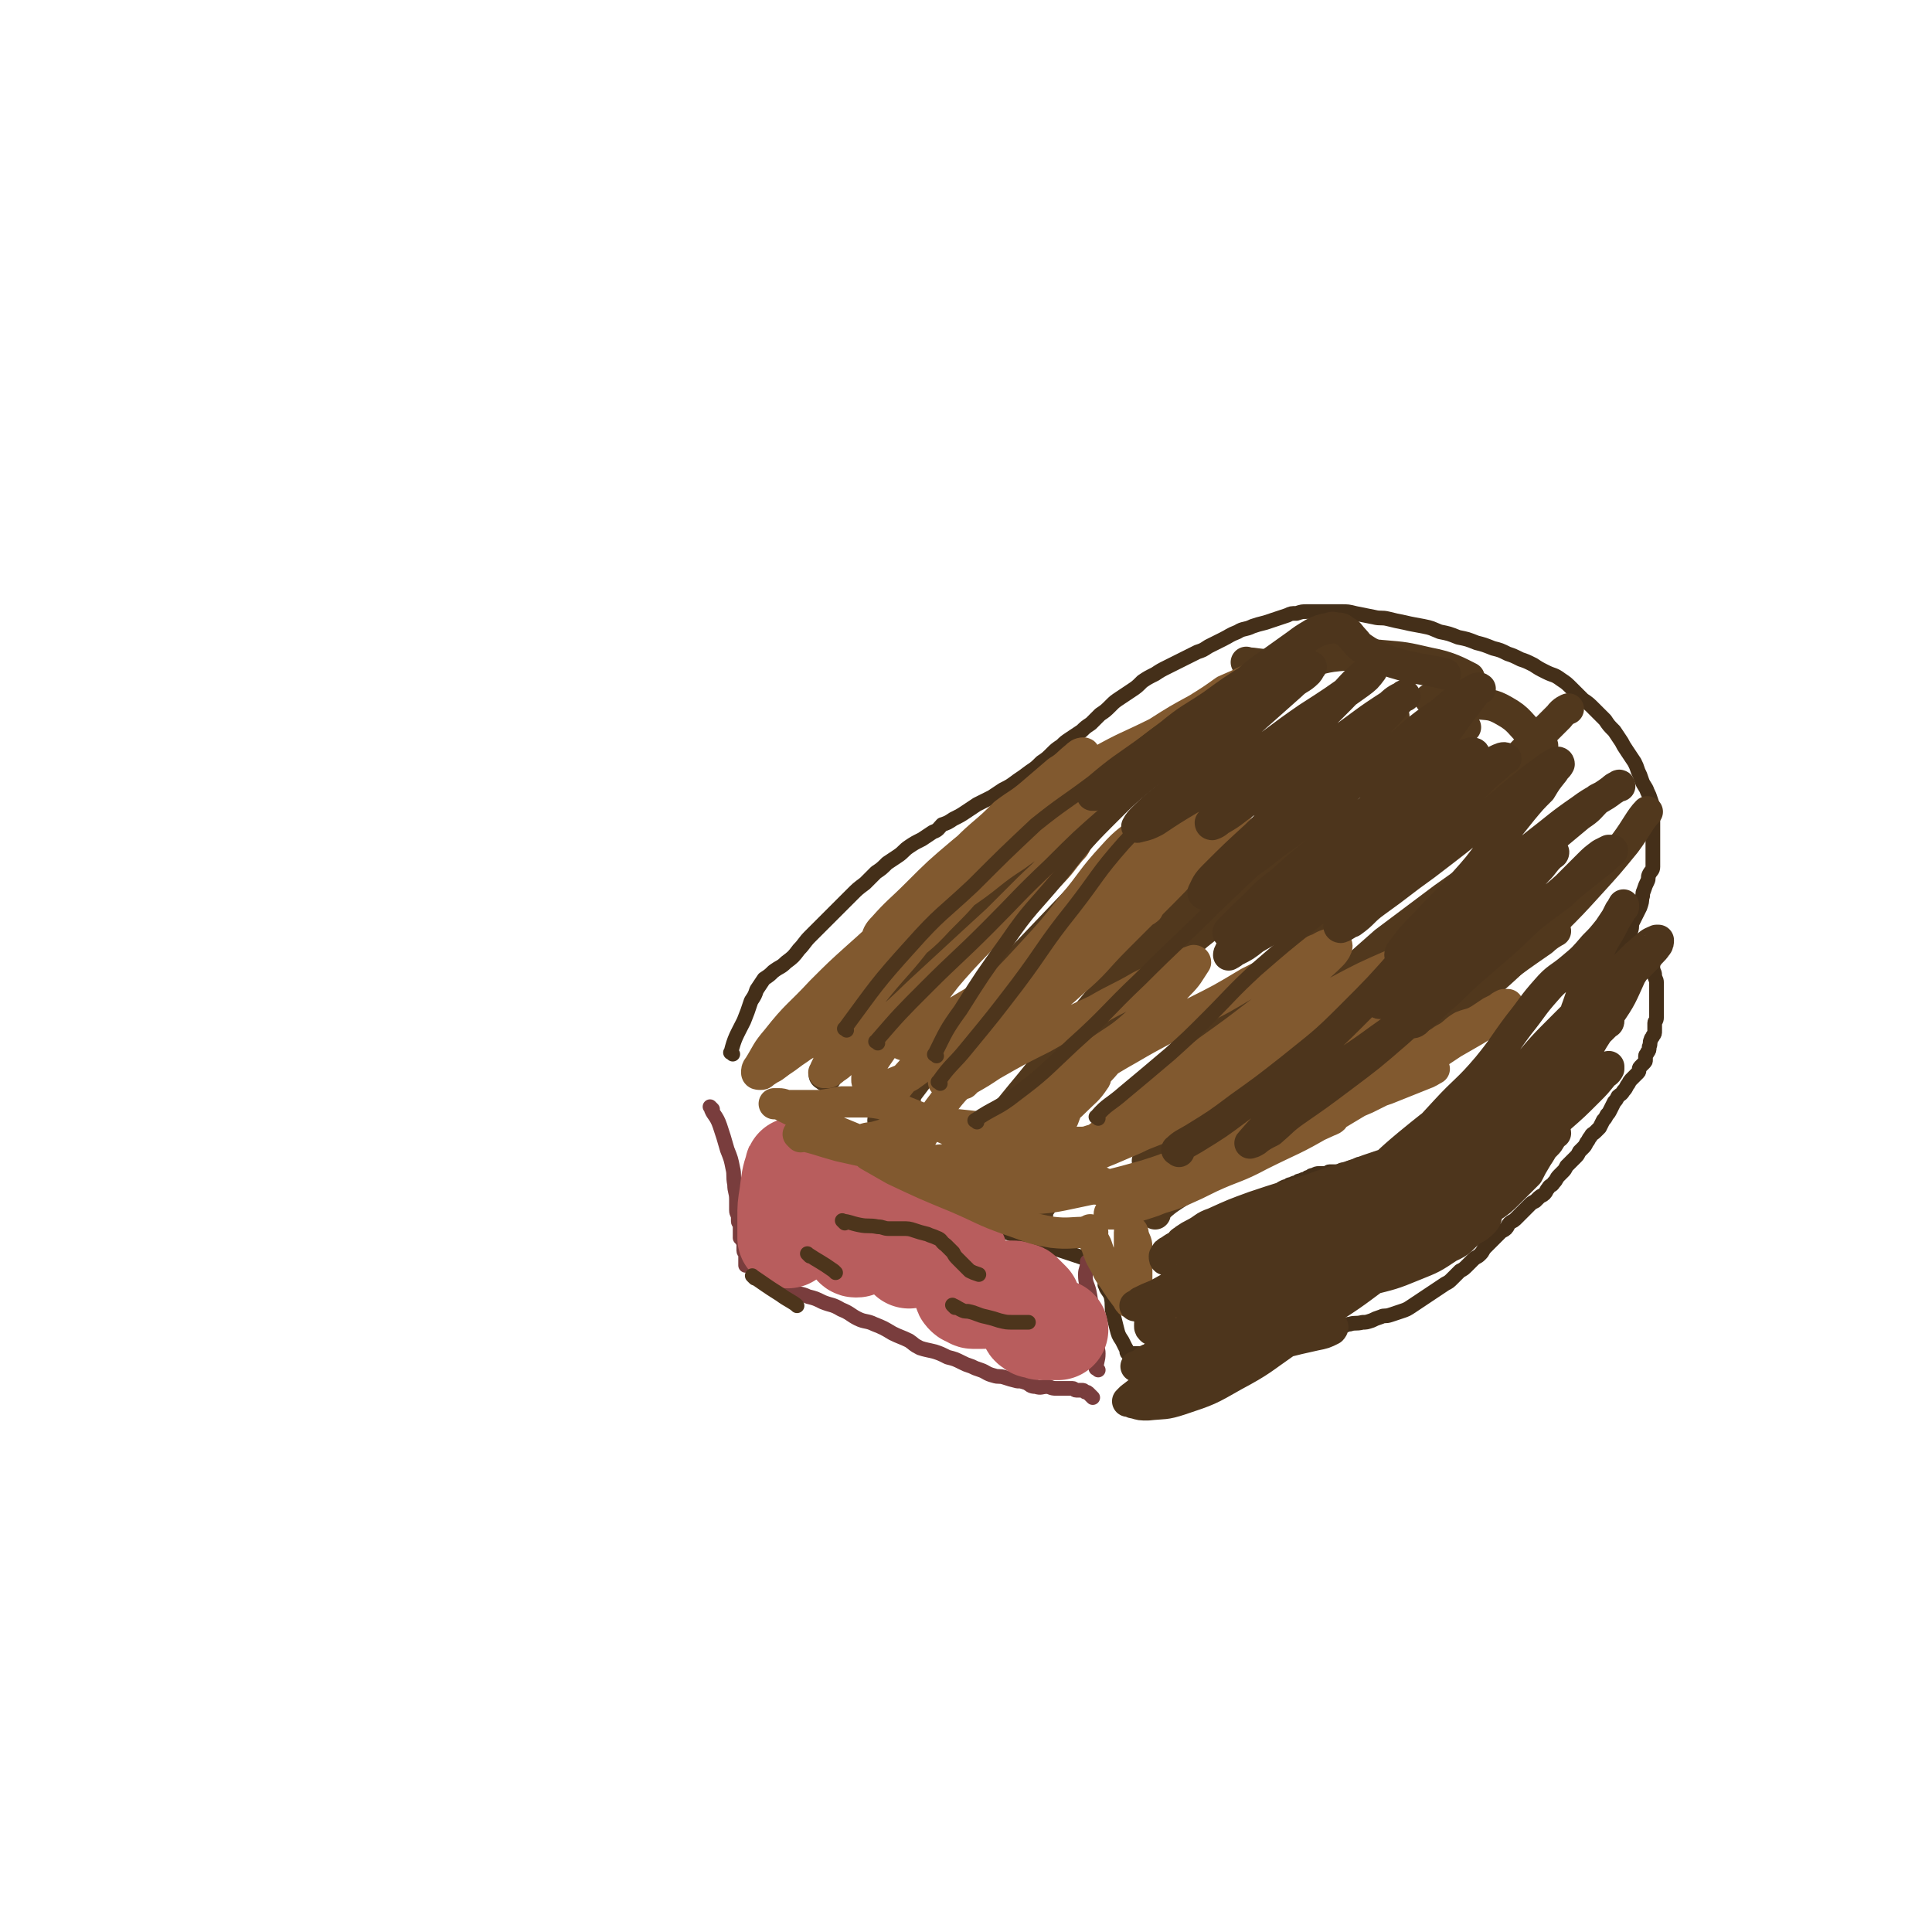 <svg viewBox='0 0 1052 1052' version='1.1' xmlns='http://www.w3.org/2000/svg' xmlns:xlink='http://www.w3.org/1999/xlink'><g fill='none' stroke='rgb(68,47,25)' stroke-width='8' stroke-linecap='round' stroke-linejoin='round'><path d='M399,574c-1,-1 -2,-1 -1,-1 2,-8 3,-9 7,-17 2,-5 2,-5 4,-11 2,-3 2,-3 3,-6 2,-3 2,-3 4,-6 3,-2 3,-2 5,-4 4,-3 4,-2 7,-5 4,-3 4,-3 7,-7 3,-3 3,-4 6,-7 3,-3 3,-3 6,-6 3,-3 3,-3 7,-7 2,-2 2,-2 5,-5 2,-2 2,-2 5,-5 3,-3 3,-3 7,-6 3,-3 3,-3 6,-6 3,-2 3,-2 6,-5 3,-2 3,-2 6,-4 3,-2 3,-3 6,-5 3,-2 3,-2 7,-4 3,-2 3,-2 6,-4 3,-1 3,-2 5,-4 3,-1 3,-1 6,-3 4,-2 4,-2 7,-4 3,-2 3,-2 6,-4 4,-2 4,-2 8,-4 3,-2 3,-2 6,-4 4,-2 4,-2 8,-5 3,-2 3,-2 7,-5 3,-2 3,-2 6,-5 3,-2 3,-2 6,-5 2,-2 2,-2 5,-4 2,-2 2,-2 5,-4 3,-2 3,-2 6,-4 2,-2 2,-2 5,-4 2,-2 2,-2 5,-5 3,-2 3,-2 6,-5 2,-2 2,-2 5,-4 3,-2 3,-2 6,-4 3,-2 3,-2 6,-5 3,-2 3,-2 7,-4 3,-2 3,-2 7,-4 4,-2 4,-2 8,-4 4,-2 4,-2 8,-4 3,-1 3,-1 6,-3 4,-2 4,-2 8,-4 4,-2 3,-2 8,-4 3,-2 4,-1 8,-3 3,-1 3,-1 7,-2 3,-1 3,-1 6,-2 3,-1 3,-1 6,-2 2,-1 2,-1 5,-1 3,-1 3,-1 6,-1 3,0 3,0 6,0 3,0 3,0 6,0 3,0 3,0 6,0 4,0 4,0 8,1 5,1 5,1 10,2 4,1 4,0 8,1 4,1 4,1 9,2 4,1 5,1 10,2 5,1 4,1 9,3 5,1 5,1 10,3 5,1 5,1 10,3 4,1 4,1 9,3 4,1 4,1 8,3 3,1 3,1 7,3 3,1 3,1 7,3 3,2 3,2 7,4 4,2 4,1 8,4 3,2 3,2 6,5 3,3 3,3 6,6 3,2 3,2 6,5 3,3 3,3 6,6 2,3 2,3 5,6 2,3 2,3 4,6 1,2 1,2 3,5 2,3 2,3 4,6 1,2 1,2 2,5 1,2 1,2 2,5 1,3 2,3 3,6 1,2 1,2 2,5 1,3 1,3 1,6 0,2 0,2 0,5 0,2 0,2 0,4 0,3 0,3 0,6 0,2 0,2 0,5 0,2 0,2 0,5 0,2 0,2 0,5 0,2 -1,2 -2,4 -1,2 0,2 -1,4 -1,2 -1,2 -2,5 -1,2 0,2 -1,4 0,2 0,2 -1,5 -1,2 -1,2 -2,4 -1,2 -1,2 -2,4 -1,2 0,2 -1,5 -1,2 -1,2 -2,5 -1,2 -1,2 -2,4 -1,2 -1,2 -2,5 -1,2 -1,2 -2,4 -1,2 -1,2 -2,4 -1,2 -1,2 -2,4 -1,2 -1,2 -2,4 -1,2 -1,2 -2,4 -1,2 -1,2 -2,4 -1,1 -1,1 -2,3 -1,2 -1,2 -3,4 -2,2 -2,2 -4,4 -1,1 -1,1 -3,3 -2,2 -2,2 -4,4 -2,2 -2,2 -4,4 -2,2 -2,2 -4,4 -2,2 -2,2 -4,4 -1,1 -1,1 -3,3 -2,1 -2,1 -4,3 -2,2 -2,2 -4,4 -2,1 -2,1 -4,3 -2,1 -2,1 -4,3 -2,1 -2,1 -4,3 -2,1 -2,1 -4,3 -2,1 -2,2 -4,3 -2,1 -2,1 -4,2 -2,1 -2,2 -4,3 -2,1 -2,1 -4,2 -2,1 -2,1 -4,2 -2,1 -2,1 -4,2 -1,1 -1,1 -3,2 -2,1 -2,1 -4,2 -1,1 -1,1 -2,2 -1,1 -1,1 -3,2 -1,1 -1,1 -3,2 -1,1 -1,1 -2,2 -1,1 -1,0 -3,1 -1,0 -1,0 -2,1 -1,0 -1,0 -2,1 -1,0 -1,1 -2,1 -1,0 -1,0 -3,0 -1,0 -1,1 -2,1 -1,0 -1,1 -2,1 -1,0 -1,0 -3,0 -1,0 -1,1 -2,1 -1,1 -1,0 -3,1 -1,0 -1,0 -2,1 -1,0 -1,0 -3,1 -1,0 -1,1 -2,1 -1,0 -1,0 -3,0 -1,0 -1,1 -2,1 -1,1 -1,0 -3,1 -1,0 -1,1 -2,1 -1,0 -1,0 -2,0 -1,0 -1,1 -2,1 -1,0 -1,0 -3,0 -1,0 -1,0 -2,0 -1,0 -1,1 -2,1 -1,0 -1,0 -2,0 -1,0 -1,0 -2,0 -1,0 -1,0 -3,1 -1,0 -1,0 -2,1 -1,0 -1,0 -2,1 -1,0 -1,0 -3,1 -1,0 -1,0 -2,1 -1,0 -1,0 -3,1 -1,0 -1,0 -2,1 -1,0 -1,0 -3,1 -1,1 -1,1 -2,2 -1,1 -1,0 -3,1 -1,1 -1,1 -3,2 -1,1 -1,1 -3,2 -1,1 -1,0 -3,1 -1,1 -1,1 -3,2 -1,1 -1,1 -3,2 -2,1 -2,1 -4,2 -1,1 -1,1 -3,2 -1,1 -1,1 -3,2 -1,1 -1,0 -3,1 -1,1 -1,1 -2,2 -1,1 -1,0 -3,1 -1,0 -1,0 -2,1 -1,1 -1,1 -3,2 -1,1 -1,0 -3,1 -1,0 -1,1 -2,1 -1,1 -1,0 -3,1 -1,0 -2,0 -3,1 -1,1 -1,1 -3,2 -1,1 -1,0 -3,1 -2,1 -1,1 -3,2 -2,1 -2,0 -4,1 -1,1 -1,1 -3,2 -1,1 -1,0 -3,1 -1,0 -1,1 -3,1 -1,0 -1,0 -3,0 -1,0 -1,1 -3,1 -1,0 -1,0 -3,0 -1,0 -1,0 -3,0 -2,0 -2,0 -4,0 -2,0 -2,0 -4,0 -1,0 -1,0 -3,0 -2,0 -2,0 -4,-1 -2,0 -2,0 -5,-1 -3,-1 -3,-1 -6,-2 -3,-1 -3,-1 -6,-2 -3,-1 -3,-1 -7,-2 -3,-1 -3,-1 -7,-2 -3,-1 -3,-1 -7,-3 -3,-1 -3,-1 -6,-2 -3,-1 -3,-1 -6,-2 -3,-1 -3,-1 -6,-2 -3,-1 -3,-1 -6,-2 -2,-1 -2,-1 -5,-2 -2,-1 -2,-1 -4,-2 -2,-1 -2,-1 -4,-2 -2,-1 -2,-1 -4,-2 -2,-1 -2,-2 -4,-3 -2,-1 -2,-1 -4,-2 -2,-1 -2,-1 -4,-3 -2,-1 -2,-1 -4,-3 -2,-1 -2,-1 -4,-3 -2,-1 -2,-1 -4,-3 -2,-1 -2,-1 -4,-3 -2,-1 -2,-2 -4,-3 -2,-1 -2,-1 -5,-3 -2,-1 -2,-1 -4,-2 -2,-1 -2,-1 -5,-3 -2,-1 -2,-1 -4,-2 -2,-1 -2,-1 -5,-3 -3,-2 -3,-1 -6,-3 -3,-1 -3,-1 -6,-3 -3,-2 -3,-2 -7,-4 -3,-1 -3,-1 -7,-3 -2,-1 -3,-2 -4,-3 '/><path d='M603,701c-1,-1 -2,-2 -1,-1 0,2 2,3 3,6 1,5 0,5 1,9 1,4 1,4 2,8 1,4 1,4 3,7 1,2 1,2 2,4 1,1 0,2 1,3 1,0 1,0 2,0 1,0 1,0 2,0 1,0 1,0 2,0 1,0 1,0 2,0 2,-1 2,-1 4,-2 2,0 2,0 4,0 2,0 2,0 4,-1 2,-1 2,-1 4,-2 2,-1 2,0 5,-1 2,0 2,-1 4,-1 3,-1 3,-1 6,-1 2,0 2,0 4,0 3,0 3,1 6,1 4,0 4,0 8,0 4,0 4,0 8,1 4,0 4,1 8,1 3,0 3,0 7,-1 3,0 3,0 6,-1 3,-1 3,-1 7,-2 3,-1 3,0 6,-1 2,0 2,0 5,-1 2,0 2,0 4,-1 2,-1 2,-1 4,-2 2,-1 2,0 5,-1 2,0 2,-1 4,-1 3,-1 3,0 7,-1 2,0 2,0 5,-1 2,-1 2,-1 5,-2 2,-1 2,0 5,-1 3,-1 3,-1 6,-2 3,-1 3,-1 6,-3 3,-2 3,-2 6,-4 3,-2 3,-2 6,-4 3,-2 3,-2 6,-4 2,-1 2,-1 4,-3 2,-2 2,-2 4,-4 2,-1 2,-1 4,-3 1,-1 1,-1 3,-3 2,-2 2,-1 4,-3 2,-2 1,-2 3,-4 1,-1 1,-1 3,-3 1,-1 1,-1 2,-2 1,-1 1,-1 3,-3 1,-1 2,-1 3,-2 1,-1 1,-2 2,-3 1,-1 2,-1 3,-2 1,-1 1,-1 2,-2 1,-1 1,-1 2,-2 1,-1 1,-1 2,-2 1,-1 1,-1 2,-2 1,-1 1,-1 3,-2 1,-1 1,-1 2,-2 1,-1 2,-1 3,-2 1,-1 1,-2 2,-3 1,-2 2,-1 3,-3 2,-2 1,-2 3,-4 1,-1 1,-1 2,-2 1,-1 1,-1 2,-3 1,-1 1,-1 3,-3 1,-1 1,-1 2,-2 1,-1 1,-1 2,-3 1,-1 1,-1 2,-2 1,-1 1,-1 2,-3 1,-1 1,-2 2,-3 1,-2 1,-1 3,-3 1,-1 1,-1 2,-2 1,-2 1,-2 2,-4 1,-1 1,-1 2,-3 1,-1 1,-1 2,-3 1,-2 1,-2 2,-4 1,-1 1,-1 2,-3 1,-1 2,-1 3,-3 1,-1 1,-1 2,-3 1,-1 1,-2 2,-3 1,-1 1,-1 2,-2 1,-1 1,-1 2,-2 1,-1 0,-2 1,-3 1,-1 1,-1 2,-2 1,-1 1,-1 1,-2 0,-1 0,-1 0,-2 0,-1 1,-1 1,-2 1,-1 1,-1 1,-3 1,-2 0,-2 1,-4 0,-1 1,-1 1,-2 1,-1 1,-1 1,-3 0,-2 0,-2 0,-4 0,-1 1,-1 1,-3 0,-1 0,-1 0,-3 0,-2 0,-2 0,-4 0,-1 0,-1 0,-3 0,-1 0,-1 0,-2 0,-1 0,-1 0,-3 0,-2 0,-2 0,-4 0,-2 -1,-2 -1,-4 0,-2 -1,-2 -1,-4 0,-3 0,-3 0,-6 0,-3 0,-3 0,-6 0,0 0,0 0,0 '/></g>
<g fill='none' stroke='rgb(121,61,61)' stroke-width='8' stroke-linecap='round' stroke-linejoin='round'><path d='M388,604c-1,-1 -2,-2 -1,-1 1,4 3,4 5,10 2,6 2,6 4,13 2,5 2,5 3,10 1,4 0,4 1,9 0,4 1,4 1,8 0,3 0,3 0,6 0,2 1,2 1,4 0,1 0,1 0,2 0,1 1,1 1,2 0,1 0,1 0,2 0,0 0,0 0,1 0,1 0,1 0,2 0,1 0,1 0,2 1,1 1,1 2,3 0,1 0,1 0,2 0,1 0,1 0,2 0,1 1,1 1,2 0,1 0,1 0,2 0,1 0,1 0,2 0,1 0,1 0,2 0,0 0,0 0,0 '/><path d='M419,696c-1,-1 -2,-2 -1,-1 3,1 4,2 8,5 2,1 2,2 5,3 4,2 5,1 9,3 4,1 4,1 8,3 5,2 5,1 10,4 5,2 5,3 9,5 4,2 5,1 9,3 5,2 5,2 10,5 4,2 5,2 9,4 3,2 2,2 6,4 3,1 4,1 8,2 3,1 3,1 7,3 4,1 4,1 8,3 2,1 2,1 5,2 2,1 2,1 5,2 3,1 3,2 7,3 3,1 3,0 6,1 3,1 3,1 7,2 2,0 2,0 5,1 2,1 2,2 5,2 3,1 3,0 6,0 2,0 2,1 5,1 2,0 2,0 5,0 2,0 2,0 4,0 1,0 1,1 2,1 1,0 1,0 3,0 1,0 1,0 2,1 1,0 1,0 2,1 1,1 1,1 2,2 '/><path d='M598,746c-1,-1 -2,-1 -1,-1 0,-4 1,-4 1,-8 0,-3 -1,-3 -2,-7 -1,-4 0,-4 -1,-8 0,-4 0,-4 -1,-9 0,-5 0,-5 -1,-10 -1,-4 -2,-4 -2,-9 0,-3 1,-3 1,-6 0,0 0,-1 0,-1 '/></g>
<g fill='none' stroke='rgb(184,93,93)' stroke-width='55' stroke-linecap='round' stroke-linejoin='round'><path d='M434,637c-1,-1 -1,-2 -1,-1 -2,6 -2,7 -3,15 -1,6 -1,6 -1,12 0,2 0,2 0,5 0,1 0,1 0,3 0,1 0,3 0,3 1,-1 1,-2 2,-5 1,-2 1,-2 2,-4 1,-2 1,-2 3,-4 1,-2 1,-2 3,-4 1,-2 1,-2 2,-4 1,-2 1,-1 3,-3 1,-1 1,-2 3,-3 2,-2 2,-1 4,-3 1,-1 1,-1 2,-2 1,-1 1,-1 2,-1 1,0 1,0 2,0 1,0 1,1 1,2 0,2 0,2 0,4 0,2 0,2 0,5 0,3 0,3 0,6 0,2 0,2 1,5 0,2 0,2 1,4 0,2 0,2 1,4 1,2 1,2 2,4 0,1 0,1 1,2 1,1 1,2 2,2 1,0 1,0 2,-1 1,-1 1,-1 3,-2 2,-2 2,-2 4,-4 2,-2 2,-2 4,-4 2,-2 2,-2 5,-4 1,-1 1,-1 3,-3 1,-1 2,-1 3,-2 1,-1 1,-1 2,-2 1,0 1,0 2,0 1,1 1,1 2,2 0,1 0,1 0,3 0,2 0,2 0,4 0,2 0,2 0,4 0,2 0,2 0,4 0,2 0,2 0,4 0,1 0,1 0,3 0,1 -1,1 -1,2 0,1 0,1 0,2 1,0 1,-1 2,-1 1,0 1,0 2,-1 1,0 1,0 2,-1 1,-1 1,-1 3,-2 2,0 2,0 4,0 1,0 1,-1 3,-1 1,0 1,0 3,0 1,0 1,0 3,1 1,0 1,0 2,1 1,1 1,1 2,2 1,2 0,2 1,4 1,2 1,2 1,4 0,1 0,1 0,3 0,1 1,1 1,3 0,1 0,1 0,3 0,1 0,1 1,3 0,1 0,1 1,2 1,1 1,0 2,1 1,0 1,1 2,1 2,0 2,0 4,0 2,0 2,0 4,-1 2,-1 2,-1 4,-2 2,-1 2,-1 5,-1 2,0 2,0 4,0 2,0 2,0 4,1 1,0 1,0 2,1 1,1 1,1 2,2 1,1 1,1 2,2 0,1 0,1 0,2 0,1 0,1 0,2 0,1 0,1 0,3 0,1 0,1 0,2 0,1 0,2 0,3 0,1 1,1 2,2 1,0 1,0 2,0 1,0 1,1 2,1 1,0 1,0 2,0 1,0 1,0 2,0 1,0 1,0 2,0 1,0 2,0 3,0 '/></g>
<g fill='none' stroke='rgb(81,56,29)' stroke-width='17' stroke-linecap='round' stroke-linejoin='round'><path d='M450,586c-1,-1 -2,-1 -1,-1 3,-6 4,-6 9,-11 14,-15 14,-15 27,-30 14,-14 14,-14 28,-28 17,-18 17,-18 34,-36 18,-18 18,-18 36,-36 '/><path d='M453,552c-1,-1 -2,-1 -1,-1 9,-10 10,-10 20,-19 14,-12 14,-12 28,-23 17,-15 17,-16 34,-30 16,-14 16,-13 32,-26 25,-20 25,-20 50,-40 '/><path d='M482,611c-1,-1 -2,-1 -1,-1 8,-12 9,-12 18,-24 13,-16 13,-16 27,-31 16,-19 17,-18 33,-36 21,-22 21,-22 42,-44 23,-23 23,-23 47,-46 7,-6 7,-6 14,-13 9,-10 8,-11 17,-22 '/><path d='M493,598c-1,-1 -2,-1 -1,-1 16,-21 16,-22 34,-41 18,-20 18,-21 37,-39 20,-19 20,-18 41,-36 21,-16 21,-15 42,-32 16,-13 23,-20 31,-26 '/><path d='M523,639c-1,-1 -2,-1 -1,-1 16,-21 17,-21 34,-42 16,-19 15,-20 32,-39 19,-23 19,-23 40,-45 21,-22 22,-21 43,-42 22,-22 21,-23 43,-44 17,-16 18,-15 35,-30 5,-3 9,-6 10,-6 '/><path d='M535,625c-1,-1 -2,-1 -1,-1 13,-13 14,-13 27,-26 14,-14 13,-15 26,-28 15,-16 16,-16 32,-31 16,-15 16,-15 33,-30 16,-13 17,-12 33,-25 15,-10 22,-15 29,-20 '/><path d='M565,661c-1,-1 -2,-1 -1,-1 8,-11 8,-12 18,-22 13,-12 14,-11 27,-24 14,-14 14,-15 28,-29 17,-17 16,-17 33,-32 17,-16 18,-15 35,-30 17,-13 17,-13 34,-26 17,-13 17,-13 34,-26 15,-11 22,-16 29,-22 '/><path d='M626,633c-1,-1 -2,-1 -1,-1 6,-8 7,-8 15,-16 11,-10 11,-10 22,-20 14,-13 14,-12 28,-25 15,-14 15,-14 31,-28 16,-15 16,-15 33,-30 16,-12 16,-12 32,-24 14,-10 20,-14 28,-19 '/><path d='M629,661c-1,-1 -2,-1 -1,-1 7,-7 8,-7 17,-13 11,-8 12,-8 23,-16 16,-10 16,-10 30,-21 16,-11 15,-12 31,-22 16,-11 16,-10 32,-20 14,-9 14,-9 27,-18 14,-10 13,-10 27,-20 12,-9 12,-9 25,-18 3,-3 7,-5 7,-5 '/><path d='M750,585c-1,-1 -2,-1 -1,-1 13,-11 14,-11 29,-21 10,-7 10,-7 19,-15 8,-7 7,-7 15,-14 9,-8 9,-8 17,-16 9,-8 9,-8 17,-16 10,-10 10,-10 20,-21 10,-11 10,-11 19,-22 6,-8 8,-13 12,-17 '/><path d='M757,472c-1,-1 -2,-1 -1,-1 8,-7 9,-7 19,-14 10,-8 10,-8 19,-15 11,-10 11,-9 22,-19 9,-8 9,-9 17,-17 8,-8 8,-8 16,-16 2,-3 5,-4 5,-4 '/><path d='M762,424c-1,-1 -2,-1 -1,-1 9,-9 10,-9 21,-17 8,-6 12,-7 16,-10 '/><path d='M629,410c-1,-1 -2,-1 -1,-1 5,-5 7,-4 13,-9 8,-5 8,-5 16,-11 9,-5 9,-5 19,-10 10,-6 10,-6 21,-11 12,-7 12,-6 25,-12 4,-2 7,-4 8,-4 '/><path d='M680,362c-1,-1 -2,-2 -1,-1 5,0 6,1 13,1 8,0 8,0 15,-1 11,-1 11,-3 22,-4 12,-1 12,-1 24,0 12,1 12,1 25,4 11,2 16,5 22,8 '/><path d='M780,382c-1,-1 -2,-2 -1,-1 11,0 12,0 24,2 8,1 9,0 16,4 9,5 8,7 16,14 3,2 4,5 5,5 '/></g>
<g fill='none' stroke='rgb(129,89,47)' stroke-width='17' stroke-linecap='round' stroke-linejoin='round'><path d='M515,590c-1,-1 -2,-1 -1,-1 8,-9 9,-9 18,-18 12,-11 12,-11 23,-23 13,-14 12,-15 24,-29 12,-13 13,-13 26,-25 10,-10 10,-10 19,-20 7,-7 6,-7 13,-13 6,-5 6,-5 12,-10 6,-5 6,-5 12,-10 5,-3 5,-2 9,-6 2,-2 2,-2 5,-5 1,-1 1,-1 3,-2 0,0 1,0 1,1 0,1 1,2 0,3 -4,7 -3,7 -8,13 -10,12 -10,12 -21,23 -11,12 -11,12 -23,24 -11,11 -11,10 -23,21 -8,8 -9,8 -17,16 -6,6 -6,7 -12,13 -7,7 -6,7 -13,13 -7,7 -8,6 -15,12 -7,6 -7,6 -13,11 -5,5 -5,5 -9,10 -6,6 -6,6 -10,11 -4,5 -4,5 -8,11 -2,2 -1,3 -3,6 -1,1 -2,3 -2,3 0,-1 1,-3 3,-6 6,-8 6,-9 12,-17 10,-12 10,-12 21,-24 9,-10 10,-9 19,-18 8,-7 8,-7 15,-14 5,-5 5,-4 10,-9 4,-4 5,-4 9,-8 6,-6 6,-7 11,-12 7,-7 7,-7 13,-13 8,-8 9,-7 17,-14 7,-6 11,-9 15,-11 '/><path d='M486,598c-1,-1 -2,-1 -1,-1 6,-9 7,-9 14,-17 9,-9 9,-9 18,-18 10,-10 11,-9 21,-19 12,-11 12,-11 23,-23 12,-13 12,-13 23,-27 11,-13 10,-14 22,-27 8,-9 9,-8 18,-16 6,-5 5,-6 11,-11 3,-3 3,-3 7,-6 1,-1 1,-1 3,-3 1,-1 1,-2 2,-1 0,0 0,1 -1,2 -2,4 -2,4 -5,8 -6,7 -6,7 -12,13 -7,7 -7,7 -14,14 -12,12 -13,12 -25,25 -10,11 -9,12 -20,23 -11,12 -12,11 -23,23 -10,10 -10,11 -20,21 -9,9 -9,9 -18,17 -7,6 -7,6 -14,11 -4,2 -4,2 -9,4 -3,1 -3,1 -6,2 -2,0 -2,0 -4,0 -2,0 -2,-1 -3,-2 -1,-1 -1,-1 -1,-2 0,-2 0,-3 1,-5 4,-8 5,-8 10,-16 10,-13 10,-13 20,-25 9,-10 9,-10 19,-20 10,-10 10,-10 20,-20 9,-9 9,-9 18,-18 6,-6 7,-6 13,-13 4,-4 3,-5 8,-10 2,-2 2,-2 4,-3 0,0 1,0 1,1 -1,2 -1,2 -3,4 -5,6 -5,7 -11,13 -8,8 -9,7 -17,14 -12,11 -12,11 -24,22 -13,12 -13,12 -26,24 -11,10 -11,11 -23,21 -8,7 -8,7 -15,13 -4,4 -4,4 -8,8 -2,2 -2,2 -5,4 -1,1 -1,1 -3,2 -1,0 -1,0 -2,0 0,0 -1,0 0,0 0,-1 0,-1 1,-3 2,-4 1,-4 4,-8 4,-8 4,-9 9,-16 8,-11 8,-11 16,-21 10,-12 11,-12 21,-25 10,-12 10,-12 19,-24 6,-8 6,-8 13,-15 2,-4 2,-4 5,-8 1,-1 1,-1 3,-2 1,-1 2,-1 2,-1 0,0 0,2 -1,3 -5,7 -4,8 -10,15 -9,11 -9,11 -20,22 -10,11 -11,10 -22,20 -9,8 -9,7 -18,15 -6,6 -6,6 -12,12 -4,4 -4,5 -9,10 -4,4 -3,4 -8,8 -3,3 -3,2 -7,5 -3,2 -3,2 -7,5 -3,2 -3,2 -7,5 -2,1 -2,1 -5,3 -1,1 -1,1 -2,1 -1,0 -2,0 -2,-1 0,-1 0,-2 1,-3 5,-8 4,-8 10,-15 11,-14 12,-13 24,-26 10,-10 10,-10 20,-19 9,-8 9,-8 17,-16 7,-6 7,-6 13,-12 11,-11 11,-11 21,-22 8,-8 8,-9 16,-16 7,-6 7,-6 13,-12 8,-6 8,-5 15,-11 7,-6 7,-6 14,-12 5,-3 5,-4 10,-8 1,-1 2,-2 4,-2 1,0 1,2 0,3 -2,4 -2,4 -5,7 -8,9 -8,9 -17,17 -12,11 -13,11 -25,22 -10,9 -10,9 -20,18 -9,8 -9,8 -18,16 -5,4 -5,4 -10,8 -5,4 -5,4 -10,8 -2,1 -2,1 -5,3 -1,1 -1,1 -2,1 -1,0 -1,0 -1,-1 1,-3 1,-4 4,-7 8,-9 9,-9 18,-18 12,-12 12,-12 25,-23 16,-13 16,-14 34,-26 19,-12 20,-12 40,-23 16,-9 16,-8 32,-16 11,-7 11,-7 22,-13 8,-5 8,-5 15,-10 7,-3 7,-3 13,-6 5,-2 5,-2 10,-4 2,-1 2,-1 5,-1 1,0 1,0 3,0 0,0 1,0 1,0 -1,1 -2,1 -3,2 -1,1 -1,1 -3,2 -6,4 -6,4 -13,7 -15,9 -15,8 -29,17 -17,10 -16,11 -32,21 -15,9 -16,9 -31,18 -11,7 -11,7 -22,14 -8,6 -8,6 -15,12 -9,7 -9,7 -16,14 -7,6 -6,6 -12,12 -5,5 -5,4 -10,9 -3,3 -3,3 -7,7 -2,3 -2,3 -5,6 -1,1 -1,2 -3,3 -1,0 -2,0 -1,0 1,-2 2,-3 5,-5 12,-10 12,-10 25,-19 13,-9 12,-10 26,-19 11,-8 11,-8 23,-15 7,-5 7,-5 15,-10 3,-1 3,-1 5,-2 1,-1 2,-1 3,-1 1,0 1,2 1,3 -1,3 -2,3 -4,6 -9,10 -9,10 -18,20 -13,14 -13,14 -27,28 -13,13 -14,13 -27,27 -9,10 -9,10 -17,21 -6,7 -6,7 -12,15 -2,2 -2,3 -3,6 -1,2 -1,2 -1,4 0,1 1,1 2,1 8,-5 8,-6 17,-11 14,-9 14,-9 28,-17 13,-8 14,-8 28,-15 12,-7 12,-7 24,-13 9,-6 9,-6 19,-11 5,-3 5,-3 10,-6 2,-1 2,-1 4,-1 1,0 2,0 2,0 -1,1 -2,1 -3,2 -7,7 -7,7 -14,14 -12,12 -11,13 -24,24 -13,12 -14,11 -27,22 -9,8 -10,8 -18,17 -5,4 -5,5 -10,10 -2,2 -1,2 -3,4 -1,1 -2,1 -1,2 0,0 1,-1 2,-2 7,-4 7,-4 13,-8 14,-8 14,-8 28,-15 14,-8 14,-8 29,-15 12,-7 12,-6 24,-13 8,-4 8,-4 16,-9 4,-1 4,-1 8,-3 2,-1 2,-1 5,-2 0,0 1,0 1,1 -4,6 -4,7 -9,12 -11,12 -12,12 -24,22 -9,8 -9,7 -19,14 -6,5 -6,5 -12,10 -4,4 -4,4 -8,9 -3,3 -2,3 -6,7 -1,1 -1,1 -3,2 -1,0 -2,0 -1,0 5,-4 7,-5 14,-9 16,-10 16,-11 32,-20 17,-10 17,-9 34,-19 16,-8 16,-8 31,-17 12,-6 12,-6 24,-12 6,-3 6,-3 13,-6 3,-1 3,-2 7,-3 2,0 4,0 4,1 0,1 -1,3 -3,5 -7,7 -8,7 -16,14 -12,10 -12,9 -24,18 -13,10 -13,10 -27,20 -14,11 -14,11 -28,22 -12,10 -12,10 -25,20 -8,6 -8,6 -16,12 -4,3 -3,3 -7,6 -1,1 -2,1 -2,1 1,-1 2,-2 4,-3 12,-8 12,-8 24,-16 21,-14 21,-14 41,-27 21,-14 21,-14 42,-26 18,-11 19,-11 37,-21 15,-8 15,-8 31,-15 10,-5 10,-6 20,-10 5,-3 5,-3 11,-5 2,-1 2,-1 5,-2 1,0 2,0 2,1 -1,2 -2,2 -5,4 -10,8 -10,8 -21,15 -14,10 -14,10 -29,19 -16,11 -15,11 -32,21 -15,9 -15,9 -30,18 -13,7 -13,7 -26,15 -10,5 -10,6 -20,12 -8,4 -8,3 -16,7 -7,3 -7,3 -14,6 -5,2 -5,2 -11,5 -3,1 -3,1 -6,3 -2,1 -2,1 -4,2 -1,1 -1,1 -3,1 -1,0 -2,0 -1,0 0,-1 1,-1 2,-2 5,-3 5,-2 9,-5 12,-5 12,-5 24,-10 12,-6 12,-6 25,-11 12,-6 12,-6 24,-12 15,-8 15,-8 31,-16 10,-5 10,-6 20,-11 7,-3 7,-2 13,-5 5,-2 5,-2 9,-4 3,-1 3,-1 7,-2 1,0 1,0 3,0 1,0 2,0 2,0 -1,1 -2,1 -3,2 -6,4 -6,5 -13,8 -15,7 -16,7 -32,14 -15,5 -16,4 -31,10 -13,4 -13,4 -26,10 -9,3 -9,4 -18,8 -8,3 -9,3 -18,6 -6,2 -6,2 -13,4 -3,1 -3,1 -7,1 -2,0 -2,0 -5,0 -2,0 -2,0 -4,0 -1,0 -1,0 -2,0 -1,0 -1,0 -1,-1 0,-1 0,-1 0,-3 1,-5 2,-5 4,-9 3,-8 3,-9 8,-16 4,-7 4,-7 9,-13 4,-4 4,-4 8,-7 1,-1 1,-1 3,-2 0,0 1,0 1,1 -1,2 -2,3 -4,5 -6,7 -6,7 -13,13 -8,8 -8,8 -17,14 -6,5 -7,4 -13,8 -4,2 -4,2 -9,4 -2,1 -2,1 -5,2 -2,1 -2,1 -4,1 -1,0 -1,0 -2,0 -1,0 -2,0 -2,-1 0,-1 0,-1 1,-2 3,-4 3,-4 7,-7 9,-7 9,-6 18,-11 8,-5 8,-5 16,-9 5,-3 5,-3 9,-4 3,0 4,-1 6,0 1,0 1,2 0,3 -4,6 -5,6 -10,11 -8,8 -9,7 -17,14 -7,6 -7,6 -14,11 -4,4 -5,4 -9,7 -2,2 -2,2 -5,4 -1,1 -2,1 -3,3 0,1 0,1 0,2 0,1 0,1 1,3 1,2 0,2 2,4 2,2 2,3 5,4 6,2 6,2 13,2 14,-1 14,-1 28,-4 19,-4 19,-4 37,-9 16,-5 16,-6 31,-12 16,-7 16,-7 31,-13 12,-6 12,-6 25,-12 10,-5 10,-6 21,-10 7,-4 7,-3 14,-7 8,-3 8,-4 16,-8 7,-3 7,-3 14,-7 5,-2 6,-2 10,-5 6,-3 5,-4 10,-7 5,-2 5,-1 10,-4 3,-2 3,-2 6,-4 2,-1 2,-1 4,-2 1,-1 1,-1 3,-2 1,0 1,0 2,0 0,1 -1,1 -2,2 -2,2 -1,2 -4,4 -11,8 -12,8 -24,15 -15,10 -15,10 -30,19 -20,12 -20,12 -40,24 -17,10 -17,9 -35,18 -13,7 -14,6 -27,12 -8,4 -8,4 -17,8 -7,3 -7,2 -14,5 -6,2 -6,2 -13,4 -3,1 -3,0 -7,1 -1,0 -1,0 -3,1 -1,0 -1,1 -1,1 0,0 1,0 2,0 2,0 2,0 4,-1 4,-2 4,-2 9,-4 9,-4 10,-4 19,-9 13,-5 13,-6 25,-12 15,-7 15,-7 30,-13 13,-7 13,-6 27,-12 12,-6 12,-7 24,-12 8,-4 8,-4 16,-8 5,-2 4,-2 9,-4 3,-1 3,-1 7,-3 1,-1 1,-1 3,-1 1,0 2,0 2,0 -2,1 -3,2 -6,3 -10,4 -10,4 -20,8 -12,4 -12,4 -25,9 -12,6 -12,6 -24,11 -14,7 -14,7 -29,14 -11,6 -11,6 -22,11 -7,4 -7,4 -14,8 -5,2 -5,2 -10,5 -2,1 -2,1 -5,2 -1,0 -2,1 -1,2 0,0 1,-1 2,-1 2,-1 2,-1 4,-2 5,-2 5,-2 9,-5 11,-5 11,-5 21,-10 10,-4 10,-4 20,-9 9,-4 9,-4 17,-8 6,-2 6,-2 12,-5 4,-2 4,-2 9,-4 2,-1 2,-1 5,-2 1,0 2,0 2,0 -1,1 -2,1 -4,2 -11,5 -11,5 -22,10 -14,7 -13,7 -27,13 -10,5 -10,4 -20,9 -6,2 -6,3 -12,5 -4,2 -5,1 -10,3 -1,0 -2,0 -2,1 '/><path d='M436,619c-1,-1 -2,-2 -1,-1 10,2 11,3 22,6 9,2 9,2 18,4 10,2 10,2 19,3 6,1 6,1 12,1 6,0 6,-1 12,0 6,1 6,1 12,3 6,1 6,1 11,3 4,1 4,1 8,3 4,2 4,2 9,4 4,1 5,1 9,2 5,1 5,1 9,1 3,0 3,0 7,0 2,0 2,0 5,0 1,0 1,-1 2,-1 1,0 2,0 2,0 -1,0 -2,-1 -3,-1 -5,-1 -5,-1 -9,-3 -12,-4 -12,-4 -24,-9 -11,-4 -11,-4 -22,-9 -9,-5 -9,-5 -18,-10 -7,-3 -7,-3 -14,-6 -5,-2 -5,-2 -10,-4 -6,-2 -6,-2 -12,-4 -6,-1 -6,-1 -11,-1 -6,0 -6,0 -11,0 -5,1 -5,1 -11,2 -5,0 -5,0 -10,0 -4,0 -4,0 -8,0 -2,0 -2,-1 -5,-1 -1,0 -1,0 -2,0 0,0 -1,0 0,0 0,0 1,0 2,0 2,1 2,1 4,2 4,2 4,2 8,4 9,4 9,4 17,8 12,5 12,5 25,10 12,5 11,6 24,10 12,3 12,3 25,5 12,2 12,1 24,3 10,1 10,1 19,2 7,1 7,0 13,1 6,0 6,0 12,1 5,1 5,1 10,2 3,1 3,1 7,2 1,0 1,1 3,1 1,0 2,0 2,0 0,0 -1,0 -1,0 -1,0 -1,0 -3,-1 -4,-2 -4,-2 -7,-4 -10,-5 -9,-5 -19,-10 -10,-6 -10,-6 -21,-11 -10,-5 -10,-6 -21,-10 -9,-2 -9,-2 -18,-3 -9,-1 -9,-1 -17,0 -10,1 -10,1 -19,3 -7,1 -7,1 -14,3 -4,1 -4,0 -8,2 -1,0 -1,1 -2,2 0,1 0,1 1,2 2,2 3,2 5,4 7,4 7,4 14,8 17,8 17,8 34,15 14,6 14,7 28,12 12,4 12,5 24,7 9,1 10,0 19,0 1,0 1,0 1,0 '/><path d='M595,671c-1,-1 -2,-2 -1,-1 0,3 1,4 3,8 2,6 2,6 5,11 2,5 3,5 6,10 2,3 2,3 5,7 1,1 1,2 2,3 0,0 1,0 2,0 0,0 0,0 0,-1 0,-1 1,-1 1,-2 0,-1 1,-1 1,-3 0,-3 0,-3 0,-7 0,-5 0,-5 0,-10 0,-3 0,-3 0,-7 0,-3 -1,-3 -2,-7 0,-1 0,-1 -1,-2 0,0 -1,0 -1,1 0,1 0,1 0,2 0,3 0,3 0,6 0,4 0,4 0,8 0,4 0,4 1,8 1,3 1,3 2,7 1,3 1,3 2,6 1,3 2,3 4,6 2,3 2,3 5,7 2,2 2,3 5,5 1,1 2,1 4,1 2,0 2,-1 4,-3 2,-3 2,-3 4,-7 2,-4 3,-4 5,-10 2,-4 2,-5 4,-9 1,-4 1,-4 3,-8 1,-2 1,-2 2,-4 1,-1 1,-1 2,-3 1,-1 1,-2 2,-1 0,0 -1,2 -1,4 0,3 1,3 2,6 1,2 1,2 2,5 1,3 1,3 3,6 2,3 2,4 5,7 2,2 2,3 5,4 3,1 4,0 7,-1 4,-1 5,-1 8,-5 4,-4 3,-5 6,-10 2,-6 2,-6 4,-12 2,-5 3,-5 4,-11 1,-3 0,-4 0,-8 0,-2 0,-2 0,-4 0,-1 0,-2 0,-1 0,0 -1,1 -1,2 0,2 0,2 0,4 0,3 0,3 0,6 0,3 0,3 0,6 0,3 0,3 0,6 0,2 1,2 2,5 1,1 1,1 2,3 1,1 1,1 2,2 1,1 1,1 2,1 1,0 1,-1 2,-2 1,-2 1,-2 2,-4 1,-2 1,-2 2,-5 1,-2 1,-2 2,-4 1,-1 1,-1 1,-2 0,-1 0,-2 0,-1 0,0 0,1 0,2 0,2 0,2 1,5 0,0 0,0 0,0 '/></g>
<g fill='none' stroke='rgb(77,53,28)' stroke-width='17' stroke-linecap='round' stroke-linejoin='round'><path d='M690,696c-1,-1 -2,-1 -1,-1 6,-4 7,-4 14,-8 9,-4 9,-3 18,-7 11,-4 11,-3 21,-8 8,-3 8,-3 15,-7 6,-4 6,-3 12,-7 3,-2 3,-2 6,-4 1,0 2,0 2,0 -1,0 -2,0 -4,1 -6,2 -6,2 -12,5 -15,5 -15,5 -30,11 -13,6 -13,6 -26,12 -11,6 -11,6 -22,12 -7,3 -7,3 -15,6 -4,1 -5,1 -10,2 -2,0 -2,0 -5,0 -1,0 -2,0 -1,0 0,-1 0,-1 2,-2 4,-2 4,-2 9,-4 12,-4 13,-3 25,-7 12,-3 12,-3 25,-7 15,-4 16,-4 31,-9 11,-5 11,-6 22,-12 6,-3 6,-3 13,-6 3,-2 4,-2 7,-4 0,0 1,-1 0,-1 -4,1 -5,1 -10,3 -16,4 -16,4 -31,9 -18,5 -18,4 -35,9 -16,6 -17,5 -32,11 -15,6 -15,6 -29,12 -10,5 -10,5 -19,10 -5,2 -5,2 -9,4 -1,1 -3,2 -3,2 1,0 3,-1 5,-2 12,-4 12,-4 24,-9 16,-8 16,-7 32,-15 15,-8 15,-9 30,-17 14,-8 14,-8 28,-16 9,-6 9,-6 19,-12 6,-3 6,-3 12,-6 2,-1 2,-1 5,-2 1,0 2,-1 2,-1 -2,-1 -3,0 -6,1 -13,4 -13,4 -25,8 -16,4 -16,4 -31,9 -15,6 -14,6 -29,11 -12,5 -12,5 -25,10 -7,3 -7,3 -15,7 -3,2 -3,1 -7,4 -2,1 -2,1 -3,3 0,1 0,2 1,2 5,1 6,1 12,0 16,-3 17,-3 33,-9 14,-4 14,-5 29,-11 14,-7 14,-7 29,-14 11,-6 11,-6 22,-13 7,-5 6,-5 13,-10 3,-3 3,-3 7,-6 1,-1 2,-2 2,-1 -3,0 -4,2 -8,4 -14,6 -14,6 -29,11 -16,6 -16,5 -32,11 -15,4 -15,4 -30,9 -11,4 -11,4 -22,9 -6,2 -5,3 -11,6 -2,1 -2,1 -5,3 -1,1 -2,1 -2,2 1,1 2,0 5,0 12,-2 13,-2 25,-6 18,-4 18,-5 35,-10 19,-7 19,-6 37,-13 18,-7 18,-7 35,-16 17,-9 17,-9 32,-19 12,-8 12,-8 23,-16 7,-5 7,-5 15,-10 4,-2 4,-2 8,-5 1,-1 2,-1 2,-2 0,0 -1,0 -3,0 -9,3 -9,3 -18,7 -13,7 -13,7 -26,14 -16,9 -16,9 -31,18 -13,8 -13,9 -27,17 -12,8 -13,7 -25,15 -12,9 -12,9 -24,18 -10,8 -10,8 -21,15 -6,5 -6,5 -12,10 -3,1 -3,1 -5,3 -1,1 -2,2 -1,2 3,-2 4,-3 9,-6 12,-6 11,-7 24,-13 13,-7 13,-6 28,-12 14,-5 14,-4 29,-10 10,-3 10,-3 20,-7 5,-2 5,-2 11,-4 3,-1 3,-1 6,-2 0,0 1,0 1,1 -1,1 -2,2 -4,3 -12,7 -12,7 -24,13 -15,7 -15,6 -31,12 -16,7 -16,7 -33,13 -14,5 -14,5 -28,10 -8,2 -8,2 -17,5 -4,1 -4,1 -9,3 -2,1 -3,0 -5,2 -1,0 -1,1 -1,2 1,1 2,1 4,1 6,0 6,0 13,0 15,-1 15,0 29,-2 14,-1 14,-2 28,-5 14,-2 14,-2 28,-6 12,-3 13,-3 25,-8 10,-4 10,-4 19,-10 7,-3 6,-4 12,-9 4,-2 4,-2 7,-5 1,-1 2,-3 1,-4 -2,-2 -4,-3 -8,-3 -13,0 -13,0 -26,4 -15,4 -15,6 -29,11 -17,6 -17,6 -33,11 -17,6 -17,5 -33,11 -14,4 -14,4 -27,9 -7,2 -8,1 -15,5 -4,2 -4,2 -8,6 -2,1 -2,2 -3,4 -1,1 -1,1 -1,3 0,1 0,1 1,2 2,1 2,2 5,2 5,1 5,0 10,0 11,0 11,0 21,-1 11,-1 11,-1 23,-2 10,-1 10,-1 20,-2 7,0 7,0 13,0 3,0 4,0 6,1 1,0 1,1 0,2 -4,2 -4,2 -9,3 -9,2 -9,2 -17,4 -9,2 -10,1 -19,3 -10,1 -10,1 -19,3 -9,1 -9,1 -17,2 -5,1 -5,1 -10,2 -5,1 -5,1 -9,2 -2,0 -2,1 -4,1 -1,0 -1,0 -2,0 0,0 -1,0 0,0 0,0 1,0 2,-1 2,-1 2,-2 5,-3 4,-2 4,-2 8,-4 5,-3 5,-3 11,-5 6,-2 6,-2 12,-3 5,-1 5,-1 10,-1 4,0 4,0 8,0 3,0 3,-1 7,0 2,0 3,1 3,2 -1,2 -3,2 -5,4 -8,3 -8,3 -15,6 -8,3 -9,3 -17,7 -7,3 -7,3 -14,6 -6,2 -6,2 -11,5 -4,1 -4,2 -7,4 -1,1 -1,1 -2,2 0,0 1,0 1,0 1,0 1,1 3,1 3,1 3,1 7,1 9,-1 9,0 18,-3 15,-5 15,-5 29,-13 15,-8 15,-9 28,-18 14,-9 14,-10 27,-20 14,-9 14,-10 27,-19 12,-8 12,-8 25,-15 10,-6 10,-6 20,-11 6,-4 6,-3 12,-8 6,-4 6,-4 11,-9 5,-5 5,-5 10,-10 2,-4 2,-4 5,-9 2,-3 2,-3 4,-7 1,-2 1,-2 3,-4 1,-1 1,-1 2,-2 0,0 1,-1 1,0 -2,1 -2,2 -4,5 -6,6 -6,7 -13,12 -13,10 -13,9 -26,18 -14,8 -14,8 -28,16 -9,5 -9,5 -18,11 -4,2 -4,2 -8,5 -1,1 -1,1 -2,2 0,0 -1,0 -1,-1 4,-4 4,-4 9,-8 10,-8 9,-9 20,-16 11,-8 11,-7 23,-14 10,-6 11,-6 20,-12 7,-5 7,-6 13,-12 9,-7 9,-7 17,-14 8,-7 8,-7 16,-15 4,-4 4,-4 8,-9 1,-1 2,-1 3,-3 0,-1 0,-2 0,-1 -1,0 -1,1 -2,2 -6,6 -6,5 -12,11 -14,13 -13,14 -27,27 -16,15 -16,15 -32,29 -13,12 -13,12 -26,23 -8,7 -7,7 -15,13 -4,3 -4,3 -9,5 -2,1 -2,1 -4,1 -1,0 -2,-1 -1,-3 4,-9 4,-9 10,-18 9,-12 10,-12 21,-24 11,-12 11,-11 23,-24 11,-11 10,-12 21,-23 9,-9 10,-9 19,-17 7,-7 7,-7 14,-13 5,-4 5,-5 11,-9 3,-2 3,-2 7,-4 1,0 1,-1 2,-1 0,0 0,1 -1,1 -6,6 -6,6 -12,11 -12,11 -13,11 -25,21 -16,13 -16,13 -32,26 -14,11 -15,11 -29,22 -11,9 -11,9 -21,18 -7,6 -7,7 -13,13 -4,2 -4,2 -7,5 -1,1 -3,2 -3,2 0,-1 2,-3 4,-5 8,-8 8,-9 18,-17 12,-11 13,-11 26,-22 14,-12 14,-11 28,-23 13,-11 13,-11 25,-22 11,-10 11,-9 21,-19 10,-9 10,-10 18,-19 7,-8 6,-8 13,-16 5,-5 5,-5 11,-11 2,-3 3,-3 5,-6 1,-1 1,-2 1,-3 0,0 -1,0 -1,0 -2,1 -3,1 -5,3 -6,5 -6,5 -12,11 -8,8 -8,7 -17,16 -8,8 -8,8 -16,16 -12,12 -12,12 -22,24 -10,11 -9,11 -18,22 -10,12 -10,12 -21,23 -10,10 -10,10 -21,20 -8,8 -8,8 -16,15 -5,4 -5,4 -10,8 -2,2 -2,2 -5,3 -1,0 -2,0 -3,-1 -1,-1 -1,-2 0,-3 3,-6 3,-6 8,-11 10,-14 10,-14 20,-27 11,-13 11,-13 23,-26 11,-12 12,-11 23,-24 9,-11 8,-11 17,-23 8,-10 7,-10 15,-19 6,-7 7,-6 14,-12 6,-5 6,-5 12,-12 4,-4 4,-4 8,-9 2,-3 2,-3 4,-6 1,-2 1,-2 2,-4 1,-1 1,-1 2,-2 0,-1 0,-2 0,-1 -1,1 -1,2 -2,4 -2,3 -2,3 -4,7 -3,6 -4,6 -7,13 -3,7 -3,7 -6,15 -3,8 -3,7 -6,16 -2,5 -1,5 -3,11 -2,6 -2,6 -3,13 -1,5 -1,6 -2,11 -1,4 -1,4 -2,8 0,2 0,2 0,4 0,1 0,2 0,2 1,-1 1,-3 2,-5 5,-9 5,-8 11,-17 5,-11 5,-11 11,-21 4,-9 4,-9 9,-17 3,-5 3,-5 6,-11 1,-2 1,-2 2,-4 0,-1 1,-1 1,-2 0,0 0,1 0,1 0,1 0,1 0,3 -1,4 -1,4 -3,7 -5,11 -5,12 -12,22 -9,12 -9,12 -20,23 -11,12 -11,12 -23,23 -11,10 -11,9 -23,18 -9,7 -9,7 -19,13 -8,4 -8,4 -15,8 -8,4 -8,4 -16,8 -8,3 -8,3 -15,7 -4,2 -5,1 -9,3 -2,1 -2,1 -5,2 0,0 -1,0 -1,-1 6,-7 7,-7 15,-14 11,-10 10,-10 22,-20 11,-9 11,-9 23,-18 9,-7 9,-7 19,-13 5,-4 5,-4 11,-7 2,-1 2,-1 4,-2 1,-1 2,-2 2,-1 -4,2 -5,3 -10,7 -11,8 -11,8 -22,17 -15,12 -15,12 -30,24 -17,12 -18,12 -35,25 -12,8 -13,8 -25,17 -8,6 -8,6 -15,12 -4,4 -4,4 -8,8 -2,2 -2,2 -5,5 -1,1 -2,2 -1,2 0,-1 2,-2 4,-4 10,-8 10,-9 21,-16 14,-10 14,-9 28,-18 17,-10 17,-9 34,-19 15,-9 15,-10 30,-19 12,-8 12,-8 25,-16 8,-5 8,-6 16,-11 4,-2 4,-2 9,-4 3,-1 3,-1 7,-3 1,-1 2,-1 3,-1 0,0 0,1 -1,2 -8,7 -9,7 -17,15 -14,11 -14,11 -27,22 -15,11 -15,11 -29,23 -13,11 -13,11 -26,22 -11,8 -11,8 -22,15 -7,5 -7,5 -14,10 -5,3 -5,3 -10,6 -2,2 -2,2 -5,4 -1,1 -2,2 -1,2 3,-2 4,-3 9,-6 13,-7 13,-7 26,-14 14,-8 14,-8 28,-17 11,-8 11,-8 22,-16 9,-6 8,-7 17,-13 5,-3 6,-3 11,-6 2,-1 3,-2 5,-3 0,0 0,1 0,1 -6,4 -6,4 -12,8 -11,8 -12,7 -23,14 -10,6 -9,7 -19,12 -6,4 -6,4 -13,7 -4,2 -4,2 -8,4 -1,1 -1,1 -3,2 -1,0 -2,0 -1,0 1,-2 2,-2 5,-4 11,-9 11,-9 22,-17 13,-10 13,-10 25,-19 13,-10 13,-11 25,-21 11,-9 11,-9 21,-18 8,-8 9,-8 16,-16 5,-6 5,-6 9,-12 4,-6 4,-7 8,-13 2,-5 2,-5 5,-9 1,-3 1,-3 2,-6 0,-1 0,-1 0,-3 0,-1 0,-1 -1,-1 -1,0 -1,1 -2,2 -3,2 -3,2 -5,5 -6,4 -6,4 -10,9 -6,6 -6,6 -11,12 -5,5 -5,5 -9,10 -2,4 -2,4 -4,8 -1,2 -1,2 -2,5 -1,2 -1,2 -1,4 0,1 0,1 1,1 4,-2 4,-3 8,-7 8,-8 8,-7 15,-16 8,-9 7,-9 14,-18 3,-6 3,-6 6,-11 1,-2 1,-2 2,-4 0,-1 0,-2 0,-1 -1,0 -1,1 -2,3 -4,6 -4,6 -8,12 -9,12 -9,12 -18,24 -7,8 -7,8 -13,16 -4,4 -3,4 -7,8 -1,1 -1,1 -3,2 -1,0 -2,0 -2,0 0,0 0,-1 1,-2 1,-2 1,-2 2,-4 1,-2 1,-2 3,-5 0,0 0,0 0,0 '/><path d='M642,627c-1,-1 -2,-1 -1,-1 3,-3 4,-3 9,-6 13,-8 13,-8 25,-17 14,-10 14,-10 28,-21 16,-13 17,-13 32,-28 16,-16 16,-16 31,-33 12,-13 11,-14 23,-26 6,-6 6,-7 14,-12 4,-3 4,-3 10,-5 3,-1 3,-1 6,-1 2,0 2,0 4,0 2,0 2,1 4,2 1,1 1,1 2,2 1,1 2,1 2,2 0,2 0,3 -2,5 -8,11 -7,12 -17,22 -11,13 -12,12 -23,24 -15,14 -13,15 -28,28 -15,13 -15,13 -31,25 -12,9 -12,9 -25,18 -7,5 -6,5 -13,11 -4,2 -4,2 -7,4 -1,1 -1,1 -3,2 -1,0 -2,1 -1,0 6,-7 7,-8 15,-15 12,-10 12,-11 25,-20 15,-11 15,-10 30,-21 17,-12 16,-12 32,-25 15,-11 15,-10 29,-22 12,-10 12,-11 23,-21 9,-8 9,-7 18,-15 6,-6 6,-6 12,-12 3,-3 3,-3 7,-6 2,-1 2,-1 4,-2 1,0 1,0 2,0 0,1 -1,1 -2,2 -3,3 -3,3 -7,6 -5,4 -5,4 -10,8 -5,4 -5,4 -9,8 -11,8 -11,8 -21,16 -9,8 -8,8 -17,16 -8,7 -8,7 -16,14 -7,7 -7,7 -14,13 -4,4 -4,4 -9,8 -2,2 -2,3 -5,3 -1,0 -2,-1 -2,-3 2,-6 3,-7 7,-13 7,-10 7,-10 14,-19 7,-9 7,-9 14,-17 7,-7 7,-8 13,-14 5,-5 5,-5 11,-10 4,-3 4,-3 8,-7 3,-2 3,-2 6,-5 1,-1 1,-1 3,-3 1,-1 1,-1 2,-2 1,0 1,0 2,0 0,1 -1,1 -2,2 -4,4 -3,4 -7,8 -11,12 -11,12 -23,23 -12,11 -13,11 -26,21 -9,8 -9,8 -19,15 -5,4 -6,4 -11,8 -2,2 -2,2 -5,4 -1,1 -2,2 -2,1 1,-2 1,-4 4,-7 10,-13 11,-13 22,-25 14,-14 14,-14 28,-26 11,-10 12,-10 24,-19 9,-8 9,-8 19,-15 6,-5 6,-5 12,-10 6,-4 5,-4 10,-9 4,-2 4,-2 8,-5 1,-1 1,-1 3,-2 0,0 1,-1 1,0 -2,0 -2,1 -4,2 -8,6 -9,5 -17,11 -13,9 -12,9 -25,19 -14,11 -13,12 -28,23 -11,9 -11,8 -22,17 -7,6 -7,6 -14,13 -3,2 -3,2 -6,5 -1,1 -2,3 -3,3 -1,0 -1,-2 0,-3 6,-8 6,-8 13,-15 10,-11 10,-10 20,-21 9,-10 9,-10 17,-21 8,-10 8,-10 16,-20 5,-6 5,-6 10,-11 3,-5 3,-5 7,-10 1,-2 2,-2 3,-4 0,0 0,-1 -1,-1 -6,3 -6,4 -12,8 -14,11 -13,11 -27,22 -16,13 -16,13 -33,26 -14,10 -13,10 -27,20 -7,5 -6,6 -13,11 -3,1 -3,2 -6,3 0,0 -1,0 -1,-1 3,-4 3,-5 7,-9 11,-11 11,-11 22,-22 12,-12 12,-12 25,-25 10,-10 10,-11 21,-21 5,-5 5,-5 11,-10 1,-1 1,-1 3,-3 1,-1 2,-1 2,-1 -1,-1 -3,0 -5,1 -13,8 -13,8 -26,17 -21,15 -20,16 -41,32 -20,16 -19,17 -40,33 -12,8 -13,8 -25,15 -5,4 -5,4 -11,7 -1,1 -3,2 -3,2 0,-1 1,-3 3,-5 10,-10 10,-10 22,-20 14,-12 14,-12 29,-24 15,-11 16,-11 31,-22 12,-9 12,-9 25,-19 7,-6 7,-6 14,-11 4,-3 4,-3 8,-6 1,-1 2,-1 2,-2 0,-1 -1,-1 -2,-1 -7,2 -7,3 -14,6 -15,8 -15,8 -29,17 -17,11 -16,11 -32,23 -14,12 -15,12 -28,24 -11,8 -10,9 -20,18 -4,4 -4,4 -8,8 -1,1 -2,2 -1,2 2,-1 3,-2 5,-5 12,-9 12,-9 23,-19 15,-13 15,-13 30,-26 15,-13 15,-13 30,-28 13,-12 13,-12 25,-26 9,-9 8,-10 16,-20 3,-4 3,-4 6,-8 1,-1 2,-1 2,-1 -1,-1 -2,0 -4,1 -9,5 -9,5 -17,12 -15,10 -14,11 -28,22 -17,14 -17,14 -35,28 -15,12 -15,12 -29,22 -11,9 -11,8 -22,16 -6,5 -6,5 -12,9 -1,1 -1,1 -3,2 0,0 -1,0 -1,-1 2,-4 2,-5 6,-9 11,-11 11,-11 23,-22 12,-12 12,-12 25,-24 12,-11 12,-11 24,-22 9,-9 10,-8 18,-16 5,-5 5,-5 9,-10 1,-1 1,-1 3,-3 1,-1 2,-2 2,-1 -3,1 -5,2 -8,5 -14,9 -13,9 -27,19 -14,10 -14,10 -28,20 -12,8 -12,7 -24,14 -6,4 -6,5 -13,9 -2,1 -2,2 -5,3 0,0 -1,0 -1,-1 3,-4 3,-4 7,-8 10,-10 11,-10 21,-19 11,-10 12,-10 23,-21 10,-10 10,-10 20,-20 6,-6 6,-7 13,-13 2,-1 2,-2 4,-3 0,0 0,1 0,1 -3,4 -3,4 -7,7 -14,10 -14,10 -28,19 -16,11 -16,12 -32,23 -16,11 -16,11 -32,21 -10,6 -10,6 -19,12 -4,2 -4,2 -8,3 -1,0 -2,1 -2,0 1,-2 2,-3 4,-5 9,-9 10,-8 19,-17 10,-10 10,-11 20,-20 11,-10 12,-9 23,-19 9,-8 9,-8 18,-16 4,-4 5,-3 9,-7 1,-1 1,-2 2,-3 0,0 -1,0 -1,0 -2,0 -2,0 -4,0 -4,1 -4,0 -8,2 -14,7 -15,7 -28,16 -19,12 -18,14 -37,27 -12,8 -12,8 -24,15 -6,4 -6,4 -13,8 -1,1 -1,1 -3,2 -1,0 -2,0 -1,0 0,-1 2,-1 4,-3 7,-6 7,-6 15,-12 11,-9 11,-9 23,-18 11,-9 11,-8 23,-16 11,-8 11,-8 22,-15 7,-5 7,-6 14,-10 4,-2 5,-1 9,-3 1,-1 2,-1 3,-1 0,0 0,1 -1,2 -2,3 -3,2 -6,5 -14,12 -14,12 -28,24 -19,15 -19,15 -39,29 -11,7 -12,6 -23,13 -5,2 -5,2 -9,4 0,0 -1,0 -1,-1 2,-3 3,-3 7,-6 11,-9 11,-9 22,-17 11,-9 11,-9 22,-17 11,-9 11,-8 22,-16 9,-7 9,-8 18,-14 7,-5 7,-5 14,-10 4,-3 4,-3 9,-6 4,-2 4,-2 9,-3 2,-1 2,0 5,0 2,0 2,1 4,2 2,1 2,2 4,4 2,2 2,3 5,5 3,2 3,2 7,4 7,3 7,3 14,5 12,3 17,3 24,5 '/></g>
<g fill='none' stroke='rgb(77,53,28)' stroke-width='8' stroke-linecap='round' stroke-linejoin='round'><path d='M460,666c-1,-1 -2,-2 -1,-1 3,0 4,1 9,2 5,1 5,0 10,1 3,0 3,1 6,1 4,0 4,0 7,0 4,0 4,0 7,1 3,1 3,1 7,2 2,1 3,1 5,2 3,1 2,2 5,4 2,2 2,2 4,4 1,2 1,2 3,4 1,1 1,1 2,2 2,2 2,2 4,4 2,1 2,1 5,2 0,0 0,0 0,0 '/><path d='M520,712c-1,-1 -2,-2 -1,-1 1,0 2,1 4,2 2,1 2,1 4,1 5,1 5,2 10,3 4,1 4,1 7,2 4,1 4,1 8,1 4,0 4,0 8,0 '/><path d='M411,696c-1,-1 -2,-2 -1,-1 6,4 7,5 15,10 4,3 7,4 9,6 '/><path d='M441,684c-1,-1 -2,-2 -1,-1 6,4 7,4 14,9 1,1 1,1 1,1 '/><path d='M598,609c-1,-1 -2,-1 -1,-1 6,-7 7,-6 15,-13 12,-10 12,-10 25,-21 10,-9 10,-9 20,-19 14,-14 13,-14 27,-27 15,-13 15,-13 30,-25 10,-8 15,-12 21,-16 '/><path d='M532,611c-1,-1 -2,-1 -1,-1 10,-7 12,-6 22,-14 16,-12 16,-13 31,-27 19,-17 18,-18 37,-36 20,-20 21,-20 41,-40 21,-20 21,-20 42,-40 6,-6 12,-11 13,-12 '/><path d='M512,590c-1,-1 -2,-1 -1,-1 7,-10 8,-9 16,-19 14,-17 14,-17 27,-34 15,-20 14,-21 30,-41 14,-18 13,-19 28,-36 13,-14 14,-14 27,-27 11,-10 16,-14 22,-19 '/><path d='M510,575c-1,-1 -2,-1 -1,-1 6,-12 6,-13 14,-24 12,-19 12,-19 25,-37 13,-19 14,-18 29,-36 13,-16 12,-16 26,-30 13,-13 13,-13 28,-25 11,-9 11,-8 23,-16 3,-3 6,-4 7,-4 '/><path d='M478,568c-1,-1 -2,-1 -1,-1 13,-15 13,-15 28,-30 16,-16 16,-15 33,-32 17,-17 16,-17 34,-34 15,-15 15,-15 31,-29 15,-13 15,-12 30,-24 12,-8 19,-12 25,-16 '/><path d='M461,561c-1,-1 -2,-1 -1,-1 17,-23 17,-24 36,-45 16,-18 17,-17 34,-33 17,-17 17,-17 34,-33 15,-12 15,-11 31,-23 13,-11 14,-11 28,-21 4,-3 8,-6 8,-6 '/></g>
</svg>